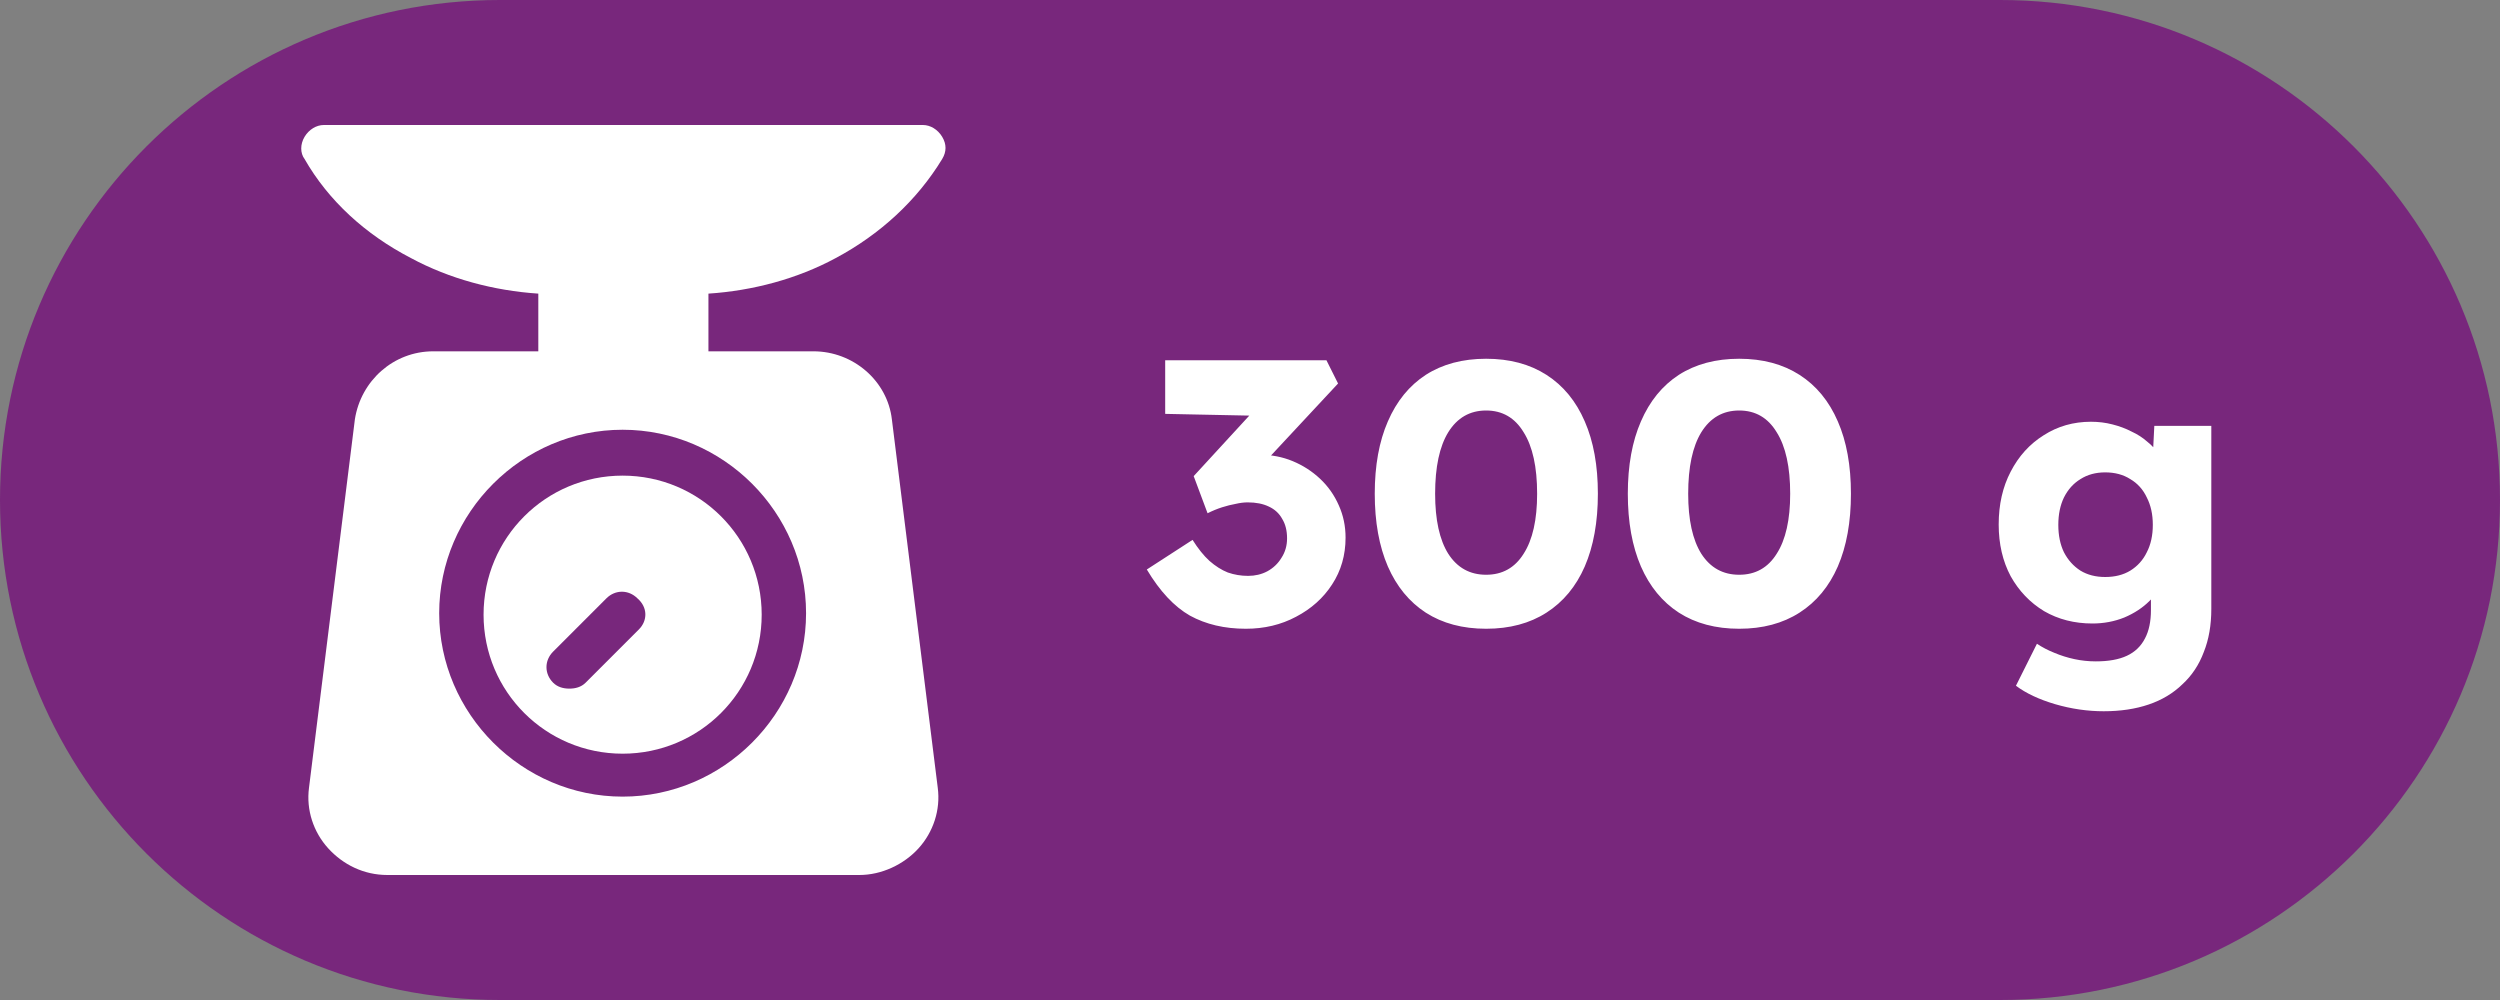 <svg width="40" height="16" viewBox="0 0 40 16" fill="none" xmlns="http://www.w3.org/2000/svg">
<rect x="0" y="0" width="40" height="16" fill="#808080" stroke="none"/>
<path d="M0 8C0 3.582 3.582 0 8 0H32C36.418 0 40 3.582 40 8C40 12.418 36.418 16 32 16H8C3.582 16 0 12.418 0 8Z" fill="#78277C"/>
<g clip-path="url(#clip0_447_3025)">
<path d="M13.37 4.13C14.08 3.751 14.672 3.207 15.075 2.544C15.146 2.426 15.146 2.308 15.075 2.189C15.004 2.071 14.885 2 14.767 2H5.181C5.063 2 4.944 2.071 4.873 2.189C4.802 2.308 4.802 2.45 4.873 2.544C5.252 3.207 5.844 3.751 6.577 4.13C7.193 4.462 7.903 4.651 8.613 4.698V5.621H6.932C6.293 5.621 5.773 6.095 5.678 6.71L4.944 12.604C4.897 12.959 5.015 13.314 5.252 13.574C5.489 13.834 5.82 14 6.199 14H13.749C14.104 14 14.459 13.834 14.696 13.574C14.932 13.314 15.051 12.959 15.004 12.604L14.27 6.71C14.199 6.095 13.654 5.621 13.015 5.621H11.335V4.698C12.045 4.651 12.755 4.462 13.37 4.13ZM12.897 9.811C12.897 11.42 11.572 12.746 9.962 12.746C8.353 12.746 7.027 11.42 7.027 9.811C7.027 8.201 8.353 6.876 9.962 6.876C11.572 6.876 12.897 8.201 12.897 9.811Z" fill="white"/>
<path d="M9.962 7.61C8.731 7.61 7.737 8.604 7.737 9.835C7.737 11.065 8.731 12.059 9.962 12.059C11.193 12.059 12.187 11.065 12.187 9.835C12.187 8.604 11.193 7.61 9.962 7.61ZM10.222 10.071L9.37 10.923C9.299 10.994 9.205 11.018 9.11 11.018C9.015 11.018 8.921 10.994 8.85 10.923C8.708 10.781 8.708 10.568 8.85 10.426L9.702 9.574C9.844 9.432 10.057 9.432 10.199 9.574C10.364 9.716 10.364 9.929 10.222 10.071Z" fill="white"/>
</g>
<path d="M19.933 10.06C19.593 10.06 19.295 9.99 19.039 9.85C18.787 9.706 18.557 9.46 18.349 9.112L19.081 8.638C19.169 8.778 19.259 8.89 19.351 8.974C19.447 9.058 19.545 9.12 19.645 9.16C19.749 9.196 19.857 9.214 19.969 9.214C20.081 9.214 20.183 9.19 20.275 9.142C20.371 9.09 20.447 9.018 20.503 8.926C20.563 8.834 20.593 8.73 20.593 8.614C20.593 8.49 20.567 8.386 20.515 8.302C20.467 8.214 20.395 8.148 20.299 8.104C20.207 8.06 20.095 8.038 19.963 8.038C19.903 8.038 19.839 8.046 19.771 8.062C19.703 8.074 19.631 8.092 19.555 8.116C19.479 8.14 19.401 8.172 19.321 8.212L19.099 7.618L20.119 6.508L20.395 6.658L18.643 6.622V5.764H21.223L21.409 6.136L20.023 7.624L19.783 7.342C19.815 7.326 19.867 7.312 19.939 7.3C20.015 7.284 20.087 7.276 20.155 7.276C20.343 7.276 20.519 7.31 20.683 7.378C20.847 7.446 20.993 7.54 21.121 7.66C21.249 7.78 21.349 7.922 21.421 8.086C21.493 8.246 21.529 8.418 21.529 8.602C21.529 8.882 21.457 9.132 21.313 9.352C21.173 9.568 20.981 9.74 20.737 9.868C20.497 9.996 20.229 10.06 19.933 10.06ZM23.778 10.06C23.402 10.06 23.08 9.974 22.812 9.802C22.548 9.63 22.346 9.384 22.206 9.064C22.066 8.74 21.996 8.352 21.996 7.9C21.996 7.448 22.066 7.062 22.206 6.742C22.346 6.418 22.548 6.17 22.812 5.998C23.08 5.826 23.402 5.74 23.778 5.74C24.154 5.74 24.476 5.826 24.744 5.998C25.012 6.17 25.216 6.418 25.356 6.742C25.496 7.062 25.566 7.448 25.566 7.9C25.566 8.352 25.496 8.74 25.356 9.064C25.216 9.384 25.012 9.63 24.744 9.802C24.476 9.974 24.154 10.06 23.778 10.06ZM23.778 9.196C24.038 9.196 24.238 9.084 24.378 8.86C24.522 8.636 24.594 8.316 24.594 7.9C24.594 7.472 24.522 7.144 24.378 6.916C24.238 6.684 24.038 6.568 23.778 6.568C23.518 6.568 23.316 6.684 23.172 6.916C23.032 7.144 22.962 7.472 22.962 7.9C22.962 8.316 23.032 8.636 23.172 8.86C23.316 9.084 23.518 9.196 23.778 9.196ZM27.827 10.06C27.451 10.06 27.129 9.974 26.861 9.802C26.597 9.63 26.395 9.384 26.255 9.064C26.115 8.74 26.045 8.352 26.045 7.9C26.045 7.448 26.115 7.062 26.255 6.742C26.395 6.418 26.597 6.17 26.861 5.998C27.129 5.826 27.451 5.74 27.827 5.74C28.203 5.74 28.525 5.826 28.793 5.998C29.061 6.17 29.265 6.418 29.405 6.742C29.545 7.062 29.615 7.448 29.615 7.9C29.615 8.352 29.545 8.74 29.405 9.064C29.265 9.384 29.061 9.63 28.793 9.802C28.525 9.974 28.203 10.06 27.827 10.06ZM27.827 9.196C28.087 9.196 28.287 9.084 28.427 8.86C28.571 8.636 28.643 8.316 28.643 7.9C28.643 7.472 28.571 7.144 28.427 6.916C28.287 6.684 28.087 6.568 27.827 6.568C27.567 6.568 27.365 6.684 27.221 6.916C27.081 7.144 27.011 7.472 27.011 7.9C27.011 8.316 27.081 8.636 27.221 8.86C27.365 9.084 27.567 9.196 27.827 9.196ZM33.659 11.38C33.399 11.38 33.139 11.342 32.879 11.266C32.623 11.19 32.415 11.092 32.255 10.972L32.591 10.3C32.675 10.356 32.767 10.404 32.867 10.444C32.971 10.488 33.079 10.522 33.191 10.546C33.303 10.57 33.417 10.582 33.533 10.582C33.737 10.582 33.903 10.552 34.031 10.492C34.159 10.432 34.255 10.34 34.319 10.216C34.383 10.096 34.415 9.944 34.415 9.76V9.226L34.601 9.256C34.573 9.388 34.503 9.508 34.391 9.616C34.283 9.724 34.149 9.812 33.989 9.88C33.829 9.944 33.659 9.976 33.479 9.976C33.191 9.976 32.933 9.91 32.705 9.778C32.481 9.642 32.303 9.456 32.171 9.22C32.043 8.98 31.979 8.704 31.979 8.392C31.979 8.072 32.043 7.79 32.171 7.546C32.299 7.298 32.475 7.104 32.699 6.964C32.923 6.82 33.175 6.748 33.455 6.748C33.575 6.748 33.689 6.762 33.797 6.79C33.909 6.818 34.011 6.856 34.103 6.904C34.199 6.948 34.283 7.002 34.355 7.066C34.431 7.126 34.491 7.192 34.535 7.264C34.583 7.336 34.615 7.41 34.631 7.486L34.433 7.534L34.469 6.814H35.381V9.742C35.381 10.002 35.341 10.232 35.261 10.432C35.185 10.636 35.071 10.808 34.919 10.948C34.771 11.092 34.591 11.2 34.379 11.272C34.167 11.344 33.927 11.38 33.659 11.38ZM33.683 9.232C33.839 9.232 33.973 9.198 34.085 9.13C34.201 9.058 34.289 8.96 34.349 8.836C34.413 8.712 34.445 8.566 34.445 8.398C34.445 8.23 34.413 8.084 34.349 7.96C34.289 7.832 34.201 7.734 34.085 7.666C33.973 7.594 33.839 7.558 33.683 7.558C33.531 7.558 33.399 7.594 33.287 7.666C33.175 7.734 33.087 7.832 33.023 7.96C32.963 8.084 32.933 8.23 32.933 8.398C32.933 8.566 32.963 8.712 33.023 8.836C33.087 8.96 33.175 9.058 33.287 9.13C33.399 9.198 33.531 9.232 33.683 9.232Z" fill="white"/>
<defs>
<clipPath id="clip0_447_3025">
<rect width="12" height="12" fill="white" transform="translate(4 2)"/>
</clipPath>
</defs>
</svg>
